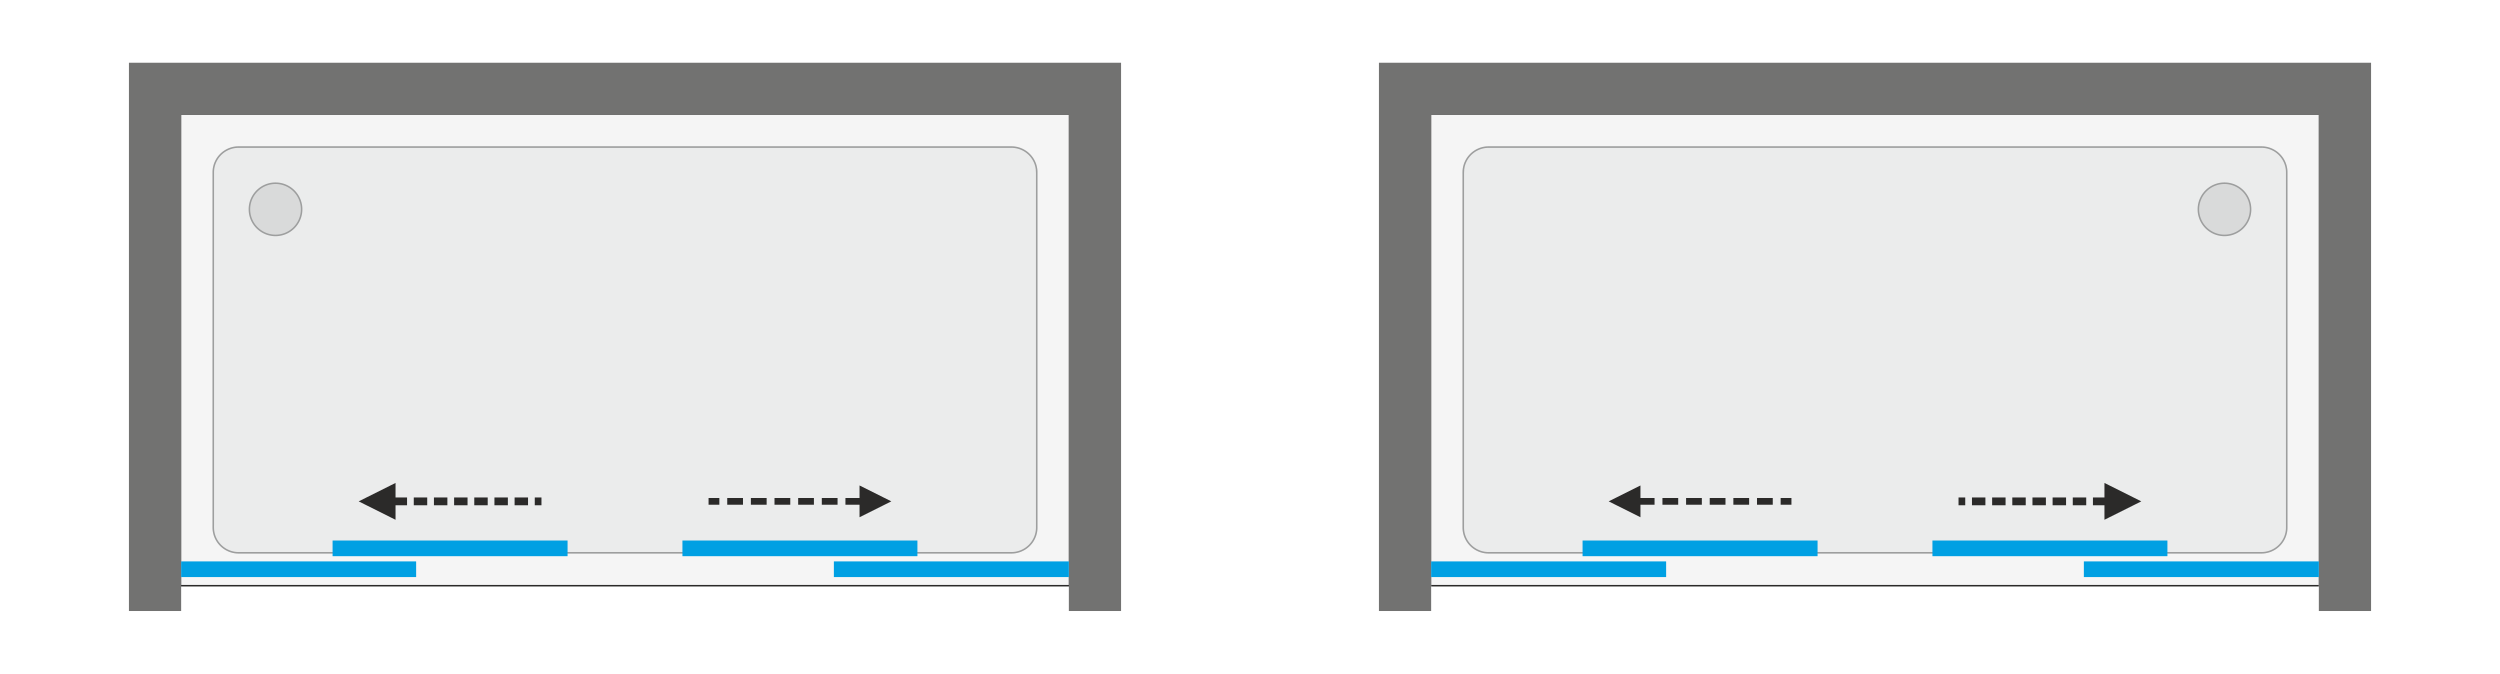 <svg xmlns="http://www.w3.org/2000/svg" xmlns:v="https://vecta.io/nano" width="2000" height="539" viewBox="0 0 2000 538.62" fill-rule="evenodd"><style><![CDATA[.N{fill-rule:nonzero}.O{fill:#2b2a29}.P{stroke-width:1.25}.Q{stroke-width:12.53}]]></style><path d="M0 0h2000v538.62H0z" fill="#fff"></path><path d="M144.92 467.74V91.77h710.16v375.97z" fill="#f5f5f5" class="N"></path><path d="M143.67 467.74V91.77v-1.25h1.25 710.16 1.25v1.25 375.97 1.25h-1.25-710.16-1.25v-1.25zm1.25 0V91.77h710.16v375.97H144.92z" class="O"></path><path d="M830.01 421.79V179.8v-32.64V139c0-1.47.03-2.38-.16-3.85-.16-1.32-.44-2.6-.85-3.87-1.77-5.45-5.7-9.93-10.87-12.4a20.95 20.95 0 0 0-7.68-2c-.31-.02-.63-.03-.94-.04-.76-.01-1.52 0-2.28 0h-6.51-12.95-50.56-95.33-241.94-145.23-54.74-6.01-2.93c-.79 0-1.57.03-2.36.11a20.83 20.83 0 0 0-9.43 3.43c-5.79 3.88-9.25 10.37-9.25 17.34v241.99 22.91 11.46 5.72c0 2.08-.06 3.38.29 5.45 1.33 7.94 7.11 14.4 14.85 16.62a20.69 20.69 0 0 0 5.36.8c.52.01 1.03 0 1.55 0h1.66 3.36 14.06 146.7 241.96 149.45 40.42 10.29 5.17 2.6 1.75a20.28 20.28 0 0 0 6.08-1.01 20.85 20.85 0 0 0 14.47-19.87z" fill="#ebecec" class="N"></path><path d="M828.76 421.79V179.8v-32.64V139v-.43h.01l-.16-3.27-.31-1.84c-.13-.59-.3-1.19-.49-1.79a19.7 19.7 0 0 0-3.91-6.89c-1.74-1.97-3.88-3.61-6.31-4.77a19.09 19.09 0 0 0-3.52-1.29c-1.2-.31-2.45-.51-3.7-.59h0l-.45-.03h0l-.44-.01-1.59-.01h-.01l-.65.01h0-6.51-12.95-50.56-95.33-241.94-145.23-54.74-6.01-2.93l-1.12.02-1.11.09a19.16 19.16 0 0 0-4.62 1.07 19.85 19.85 0 0 0-4.24 2.14 19.57 19.57 0 0 0-6.39 7.07c-1.5 2.8-2.31 5.96-2.31 9.24v241.99 22.91 11.46 5.72h0l-.01.78c0 1.58-.01 2.76.28 4.46a19.63 19.63 0 0 0 4.72 9.83c2.42 2.71 5.6 4.75 9.24 5.79a20.2 20.2 0 0 0 2.49.55c.86.12 1.71.2 2.55.21a40.71 40.71 0 0 0 1.1.01l.43-.01h0 1.66 3.36 14.06 146.7 241.96 149.45 40.42 10.29 5.17 2.6 0l.53.01 1.2-.01a18.61 18.61 0 0 0 2.9-.26c.94-.15 1.88-.38 2.82-.69a19.66 19.66 0 0 0 9.85-7.12c2.38-3.28 3.75-7.3 3.75-11.56zm1.25 0V179.8v-32.64V139c0-1.47.03-2.38-.16-3.85-.16-1.32-.44-2.6-.85-3.87-1.77-5.45-5.7-9.93-10.87-12.4a20.95 20.95 0 0 0-7.68-2c-.31-.02-.63-.03-.94-.04-.76-.01-1.52 0-2.28 0h-6.51-12.95-50.56-95.33-241.94-145.23-54.74-6.01-2.93c-.79 0-1.57.03-2.36.11a20.83 20.83 0 0 0-9.43 3.43c-5.79 3.88-9.25 10.37-9.25 17.34v241.99 22.91 11.46 5.72c0 2.08-.06 3.38.29 5.45 1.33 7.94 7.11 14.4 14.85 16.62a20.69 20.69 0 0 0 5.36.8c.52.01 1.03 0 1.55 0h1.66 3.36 14.06 146.7 241.96 149.45 40.42 10.29 5.17 2.6 1.75a20.28 20.28 0 0 0 6.08-1.01 20.85 20.85 0 0 0 14.47-19.87z" fill="#9d9e9e"></path><g class="N"><path d="M855.08 91.77H144.92v396.85h-41.77V50h793.7v438.62h-41.77z" fill="#727271"></path><path d="M241.3 167.26a20.86 20.86 0 0 0-6.12-14.77c-3.92-3.92-9.22-6.11-14.77-6.11a20.85 20.85 0 0 0-14.76 6.11 20.86 20.86 0 0 0-6.12 14.77c0 5.55 2.19 10.85 6.11 14.77a20.86 20.86 0 0 0 14.77 6.12c5.55 0 10.85-2.19 14.77-6.12 3.93-3.92 6.12-9.22 6.12-14.77z" stroke="#9d9e9e" fill="#d9dada" class="P"></path></g><path d="M144.92 455.2h187.99m522.17 0H667.1m66.83-16.71H545.95m-279.88 0h187.98" stroke="#00a0e3" fill="none" class="Q"></path><g class="N"><path d="M286.95 400.9l29.48-14.74v29.48l-29.48-14.74zm38.69-3.13v6.26h-10.75v-6.26h10.75zm16.13 0v6.26h-10.75v-6.26h10.75zm16.13 0v6.26h-10.75v-6.26h10.75zm16.13 0v6.26h-10.75v-6.26h10.75zm16.13 0v6.26h-10.75v-6.26h10.75zm16.13 0v6.26h-10.75v-6.26h10.75zm16.13 0v6.26h-10.75v-6.26h10.75zm10.74 6.26h-5.36v-6.26h5.36v6.26zm279.89-3.13l-25.43 12.71v-25.43l25.43 12.72zm-36.71-2.7h12.61v5.4h-12.61v-5.4zm-18.91 0h12.61v5.4h-12.61v-5.4zm-18.91 0h12.6v5.4h-12.6v-5.4zm-18.92 0h12.61v5.4H619.6v-5.4zm-18.91 0h12.61v5.4h-12.61v-5.4zm-18.92 0h12.61v5.4h-12.61v-5.4zm-14.93 5.4v-5.4h8.63v5.4h-8.63z" class="O"></path><path d="M1855.07 467.74V91.77h-710.15v375.97z" fill="#f5f5f5"></path></g><path d="M1856.33 467.74V91.77h-1.26-710.15-1.25v375.97h1.25 710.15 1.26zm-1.26-375.97v-1.25h-710.15v1.25 375.97 1.25h710.15v-1.25V91.77z" class="O"></path><path d="M1169.98 421.79V179.8v-32.64V139c0-1.47-.02-2.38.16-3.85.17-1.32.45-2.6.86-3.87 1.77-5.45 5.7-9.93 10.87-12.4 2.41-1.15 5.01-1.83 7.68-2 .31-.02.62-.03.93-.04h2.29 6.51 12.94 50.56 95.33 241.95 145.23 54.74 6 2.94a23.1 23.1 0 0 1 2.35.11 20.79 20.79 0 0 1 9.43 3.43 20.83 20.83 0 0 1 9.26 17.34v241.99 22.91 11.46 5.72c0 2.08.06 3.38-.29 5.45a20.9 20.9 0 0 1-14.85 16.62c-1.77.5-3.53.77-5.37.8-.51.01-1.03 0-1.54 0h-1.66-3.37-14.05-146.7-241.96-149.46-40.41-10.29-5.18-2.59-1.75c-2.1-.03-4.09-.36-6.09-1.01-8.63-2.78-14.47-10.8-14.47-19.87z" fill="#ebecec" class="N"></path><path d="M1171.24 421.79V179.8v-32.64V139v-.43h-.01l.16-3.27.31-1.84c.13-.59.3-1.19.49-1.79a19.7 19.7 0 0 1 3.91-6.89c1.73-1.97 3.87-3.61 6.31-4.77a19.09 19.09 0 0 1 3.52-1.29c1.2-.31 2.44-.51 3.7-.59h0l.45-.03h0l.44-.01 1.59-.01v-1.24 1.24l.66.01h0 6.51 12.94 50.56 95.33 241.95 145.23 54.74 6 2.94l1.12.02 1.1.09c1.59.16 3.14.53 4.63 1.07s2.91 1.26 4.24 2.14a19.66 19.66 0 0 1 6.39 7.07 19.65 19.65 0 0 1 2.31 9.24v241.99 22.91 11.46 5.72h0v.78c.01 1.58.01 2.76-.27 4.46a19.63 19.63 0 0 1-4.72 9.83c-2.42 2.71-5.6 4.75-9.24 5.79-.84.24-1.67.42-2.5.55-.85.12-1.7.2-2.55.21a39.61 39.61 0 0 1-1.09.01l-.43-.01h0-1.66-3.37-14.05-146.7-241.96-149.46-40.41-10.29-5.18-2.59 0l-.53.01c-.4 0-.8 0-1.2-.01a18.5 18.5 0 0 1-2.9-.26 17.57 17.57 0 0 1-2.82-.69 19.66 19.66 0 0 1-9.85-7.12c-2.38-3.28-3.75-7.3-3.75-11.56zm-1.26 0V179.8v-32.64V139c0-1.47-.02-2.38.16-3.85.17-1.32.45-2.6.86-3.87 1.77-5.45 5.7-9.93 10.87-12.4 2.41-1.15 5.01-1.83 7.68-2 .31-.02.62-.03.93-.04h2.29 6.51 12.94 50.56 95.33 241.95 145.23 54.74 6 2.94a23.1 23.1 0 0 1 2.35.11 20.79 20.79 0 0 1 9.43 3.43 20.83 20.83 0 0 1 9.26 17.34v241.99 22.91 11.46 5.72c0 2.08.06 3.38-.29 5.45a20.9 20.9 0 0 1-14.85 16.62c-1.77.5-3.53.77-5.37.8-.51.01-1.03 0-1.54 0h-1.66-3.37-14.05-146.7-241.96-149.46-40.41-10.29-5.18-2.59-1.75c-2.1-.03-4.09-.36-6.09-1.01-8.63-2.78-14.47-10.8-14.47-19.87zm19.65-303.66h-.02.02 0zm.45-.03h-.03.03 0zm.44-.01h-.02.02z" fill="#9d9e9e"></path><g class="N"><path d="M1144.92 91.77h710.15v396.85h41.78V50h-793.7v438.62h41.77z" fill="#727271"></path><path d="M1758.7 167.26a20.89 20.89 0 0 1 20.88-20.88c5.55 0 10.85 2.19 14.77 6.11a20.9 20.9 0 0 1 6.12 14.77c0 5.55-2.2 10.85-6.12 14.77-3.92 3.93-9.22 6.12-14.77 6.12a20.86 20.86 0 0 1-14.77-6.12c-3.92-3.92-6.11-9.22-6.11-14.77z" stroke="#9d9e9e" fill="#d9dada" class="P"></path></g><path d="M1855.07 455.2h-187.98m-522.17 0h187.98m-66.84-16.71h187.99m279.88 0h-187.98" stroke="#00a0e3" fill="none" class="Q"></path><path d="M1713.04 400.9l-29.48 14.73v-29.47l29.48 14.74zm-38.69-3.13h10.76v6.26h-10.76v-6.26zm-16.13 0h10.76v6.26h-10.76v-6.26zm-16.13 0h10.76v6.26h-10.76v-6.26zm-16.12 0h10.75v6.26h-10.75v-6.26zm-16.13 0h10.75v6.26h-10.75v-6.26zm-16.13 0h10.75v6.26h-10.75v-6.26zm-16.13 0h10.75v6.26h-10.75v-6.26zm-10.75 6.26v-6.26h5.37v6.26h-5.37zm-279.88-3.13l25.42-12.71v25.42l-25.42-12.71zm36.7-2.7v5.4h-12.61v-5.4h12.61zm18.92 0v5.4h-12.61v-5.4h12.61zm18.91 0v5.4h-12.61v-5.4h12.61zm18.92 0v5.4h-12.61v-5.4h12.61zm18.91 0v5.4h-12.61v-5.4h12.61zm18.91 0v5.4h-12.61v-5.4h12.61zm14.94 5.4h-8.63v-5.4h8.63v5.4z" class="N O"></path></svg>